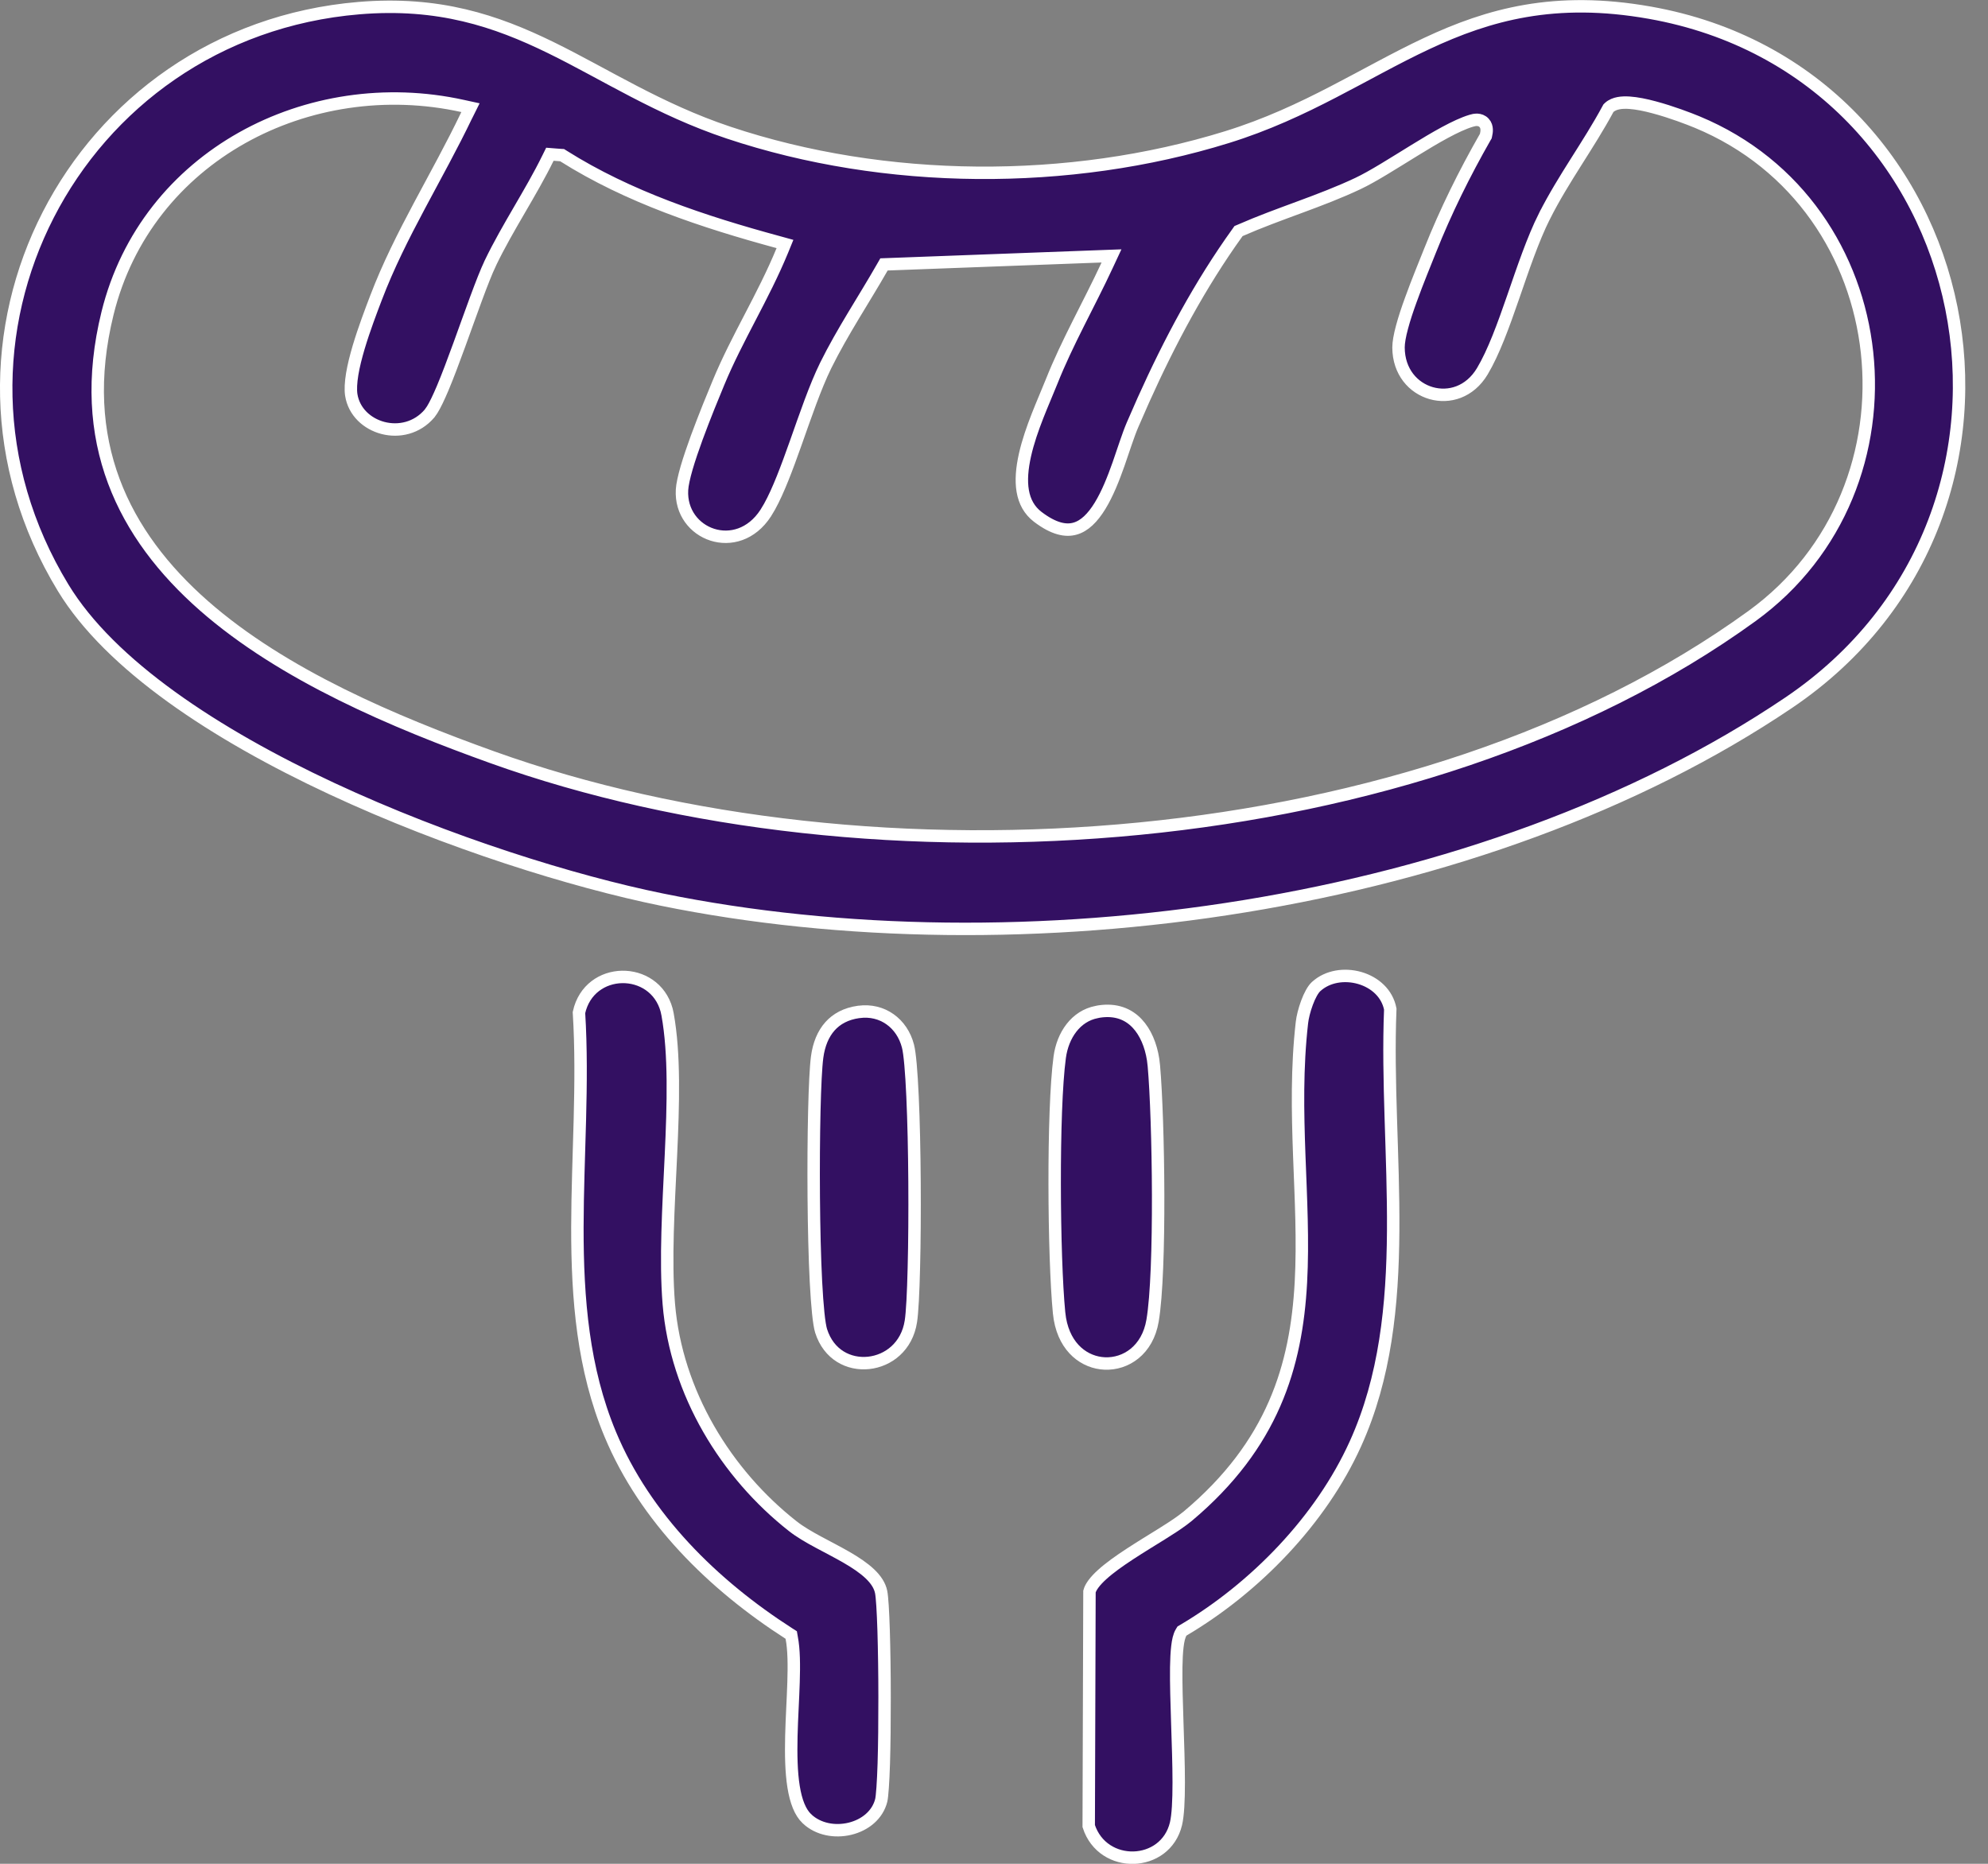 <svg width="48" height="45" viewBox="0 0 48 45" fill="none" xmlns="http://www.w3.org/2000/svg">
<rect x="0" y="0" width="48" height="45" fill="#808080" stroke="none"/>
<g clip-path="url(#clip0_1392_7936)">
<path d="M34.45 1.05C35.945 0.35 37.54 -0.1 39.837 0.307C47.919 1.74 50.049 12.333 43.185 16.968C35.785 21.964 24.634 23.487 15.969 21.718C13.853 21.286 10.81 20.346 8.008 19.039C5.198 17.728 2.662 16.062 1.524 14.19C-2.083 8.258 1.796 0.769 8.67 0.196C10.589 0.036 11.972 0.501 13.296 1.148C14.613 1.792 15.91 2.641 17.591 3.202C21.366 4.463 25.82 4.491 29.625 3.311C30.581 3.015 31.413 2.624 32.192 2.22C32.976 1.815 33.696 1.403 34.45 1.05ZM11.172 2.559C7.46 1.74 3.533 3.762 2.596 7.565C2.217 9.105 2.311 10.446 2.748 11.617C3.184 12.786 3.958 13.776 4.92 14.622C6.841 16.309 9.534 17.438 11.88 18.281C16.479 19.932 22.07 20.54 27.514 20.007C32.957 19.474 38.267 17.799 42.303 14.873C46.574 11.774 45.878 4.979 40.977 2.947C40.784 2.867 40.358 2.703 39.941 2.592C39.734 2.536 39.522 2.492 39.34 2.48C39.249 2.474 39.159 2.476 39.079 2.491C39 2.506 38.918 2.536 38.853 2.595L38.835 2.613L38.823 2.635C38.59 3.067 38.324 3.483 38.056 3.908C37.789 4.331 37.522 4.761 37.294 5.213H37.293C37.007 5.783 36.769 6.499 36.534 7.177C36.297 7.862 36.064 8.506 35.79 8.965C35.486 9.472 34.982 9.614 34.556 9.492C34.128 9.37 33.769 8.98 33.767 8.389C33.767 8.272 33.796 8.104 33.851 7.901C33.904 7.7 33.979 7.475 34.062 7.247C34.226 6.79 34.417 6.334 34.53 6.047C34.905 5.104 35.359 4.187 35.863 3.305L35.874 3.287L35.879 3.265C35.89 3.219 35.898 3.17 35.895 3.123C35.893 3.075 35.879 3.015 35.833 2.966C35.785 2.914 35.724 2.896 35.671 2.893C35.645 2.892 35.619 2.894 35.594 2.898L35.519 2.917C35.157 3.026 34.647 3.326 34.153 3.63C33.648 3.94 33.15 4.26 32.787 4.431C32.334 4.645 31.861 4.824 31.38 5.002C30.901 5.179 30.413 5.356 29.942 5.563L29.904 5.579L29.881 5.612C28.974 6.873 28.242 8.247 27.608 9.657L27.342 10.264C27.237 10.509 27.128 10.862 27.006 11.209C26.881 11.563 26.738 11.923 26.561 12.212C26.383 12.503 26.185 12.699 25.958 12.763C25.739 12.826 25.45 12.778 25.058 12.48C24.645 12.166 24.604 11.626 24.748 10.985C24.891 10.35 25.199 9.694 25.393 9.208C25.579 8.74 25.803 8.276 26.037 7.809C26.27 7.344 26.514 6.874 26.733 6.402L26.837 6.179L26.592 6.188L21.427 6.381L21.344 6.384L21.302 6.457C20.862 7.228 20.34 8.007 19.936 8.825C19.682 9.342 19.443 10.047 19.208 10.71C18.999 11.298 18.794 11.849 18.58 12.234L18.488 12.388C17.802 13.445 16.406 12.909 16.467 11.827C16.474 11.704 16.514 11.52 16.579 11.295C16.644 11.073 16.73 10.821 16.823 10.566C16.917 10.311 17.017 10.055 17.108 9.826L17.345 9.247C17.569 8.704 17.84 8.185 18.113 7.659C18.386 7.135 18.66 6.604 18.889 6.048L18.953 5.891L18.79 5.846C16.984 5.355 15.176 4.758 13.604 3.766L13.572 3.746L13.535 3.744L13.378 3.732L13.277 3.724L13.232 3.815C13.023 4.241 12.782 4.653 12.539 5.071C12.297 5.488 12.052 5.91 11.84 6.35V6.351C11.646 6.757 11.364 7.574 11.089 8.328C10.95 8.709 10.813 9.076 10.687 9.375C10.59 9.604 10.505 9.781 10.435 9.893L10.371 9.984C9.764 10.696 8.608 10.352 8.481 9.533C8.462 9.405 8.471 9.234 8.504 9.032C8.537 8.832 8.593 8.612 8.659 8.388C8.792 7.941 8.964 7.492 9.081 7.185C9.371 6.424 9.739 5.695 10.126 4.969C10.511 4.245 10.915 3.521 11.271 2.777L11.274 2.773L11.36 2.6L11.172 2.559Z" fill="#331062" stroke="white" stroke-width="0.3"/>
<path d="M31.781 23.817C32.052 23.57 32.461 23.506 32.831 23.613C33.198 23.72 33.495 23.985 33.568 24.363C33.533 25.23 33.553 26.118 33.581 27.011C33.609 27.913 33.644 28.819 33.638 29.717C33.626 31.514 33.449 33.265 32.727 34.859C31.895 36.699 30.309 38.334 28.571 39.361L28.539 39.38L28.52 39.411C28.468 39.496 28.443 39.624 28.428 39.755C28.411 39.894 28.403 40.066 28.4 40.257C28.395 40.641 28.41 41.12 28.426 41.609C28.442 42.099 28.46 42.602 28.46 43.036C28.46 43.476 28.442 43.83 28.394 44.033C28.14 45.094 26.625 45.137 26.287 44.089L26.305 38.426C26.334 38.315 26.435 38.176 26.613 38.015C26.792 37.853 27.027 37.686 27.281 37.52C27.536 37.353 27.804 37.191 28.051 37.037C28.233 36.924 28.405 36.813 28.546 36.709L28.676 36.609C30.736 34.881 31.3 32.978 31.41 30.965C31.465 29.965 31.409 28.933 31.37 27.888C31.332 26.84 31.311 25.775 31.435 24.691C31.449 24.564 31.493 24.383 31.557 24.211C31.622 24.035 31.701 23.892 31.774 23.823L31.781 23.817Z" fill="#331062" stroke="white" stroke-width="0.3"/>
<path d="M13.979 24.447C14.227 23.316 15.799 23.306 16.095 24.385L16.119 24.494C16.291 25.448 16.257 26.654 16.199 27.9C16.141 29.137 16.061 30.413 16.148 31.479C16.326 33.634 17.536 35.587 19.141 36.848C19.316 36.986 19.535 37.112 19.759 37.233C19.988 37.356 20.22 37.474 20.44 37.601C20.66 37.728 20.854 37.858 21.003 37.999C21.151 38.14 21.244 38.284 21.275 38.438C21.299 38.557 21.32 38.897 21.335 39.368C21.349 39.831 21.358 40.406 21.358 40.979C21.359 41.552 21.353 42.123 21.339 42.58C21.332 42.808 21.322 43.007 21.311 43.163C21.3 43.322 21.288 43.425 21.277 43.47C21.189 43.82 20.888 44.064 20.523 44.153C20.157 44.242 19.755 44.168 19.487 43.916L19.485 43.913L19.481 43.91C19.323 43.76 19.218 43.498 19.161 43.139C19.104 42.785 19.097 42.362 19.107 41.921C19.118 41.473 19.147 41.038 19.16 40.616C19.173 40.207 19.171 39.825 19.115 39.539L19.104 39.476L19.049 39.441C17.216 38.264 15.578 36.654 14.734 34.628C14.076 33.049 13.939 31.361 13.941 29.632C13.944 27.923 14.085 26.148 13.979 24.447Z" fill="#331062" stroke="white" stroke-width="0.3"/>
<path d="M20.737 24.432C21.303 24.355 21.781 24.705 21.923 25.258C21.968 25.431 22.006 25.874 22.033 26.474C22.06 27.067 22.076 27.797 22.081 28.531C22.086 29.265 22.081 30.002 22.065 30.61C22.05 31.222 22.026 31.694 21.993 31.904C21.899 32.513 21.446 32.856 20.972 32.906C20.499 32.955 20.008 32.713 19.825 32.131C19.802 32.056 19.777 31.91 19.756 31.701C19.735 31.496 19.716 31.238 19.701 30.946C19.671 30.361 19.654 29.639 19.648 28.909C19.636 27.444 19.669 25.968 19.73 25.521C19.771 25.214 19.876 24.964 20.038 24.781C20.199 24.6 20.425 24.475 20.732 24.432H20.737Z" fill="#331062" stroke="white" stroke-width="0.3"/>
<path d="M26.535 24.423C26.944 24.36 27.244 24.485 27.457 24.711C27.657 24.923 27.788 25.233 27.842 25.583L27.86 25.735C27.917 26.379 27.96 27.619 27.963 28.851C27.966 30.086 27.929 31.294 27.829 31.883C27.708 32.604 27.178 32.943 26.671 32.92C26.2 32.899 25.716 32.561 25.591 31.843L25.571 31.693C25.506 31.026 25.466 29.807 25.465 28.589C25.463 27.37 25.5 26.166 25.587 25.524C25.659 24.994 25.974 24.53 26.482 24.434L26.535 24.423Z" fill="#331062" stroke="white" stroke-width="0.3"/>
</g>
<defs>
<clipPath id="clip0_1392_7936">
<rect width="47.452" height="45" fill="white"/>
</clipPath>
</defs>
</svg>
